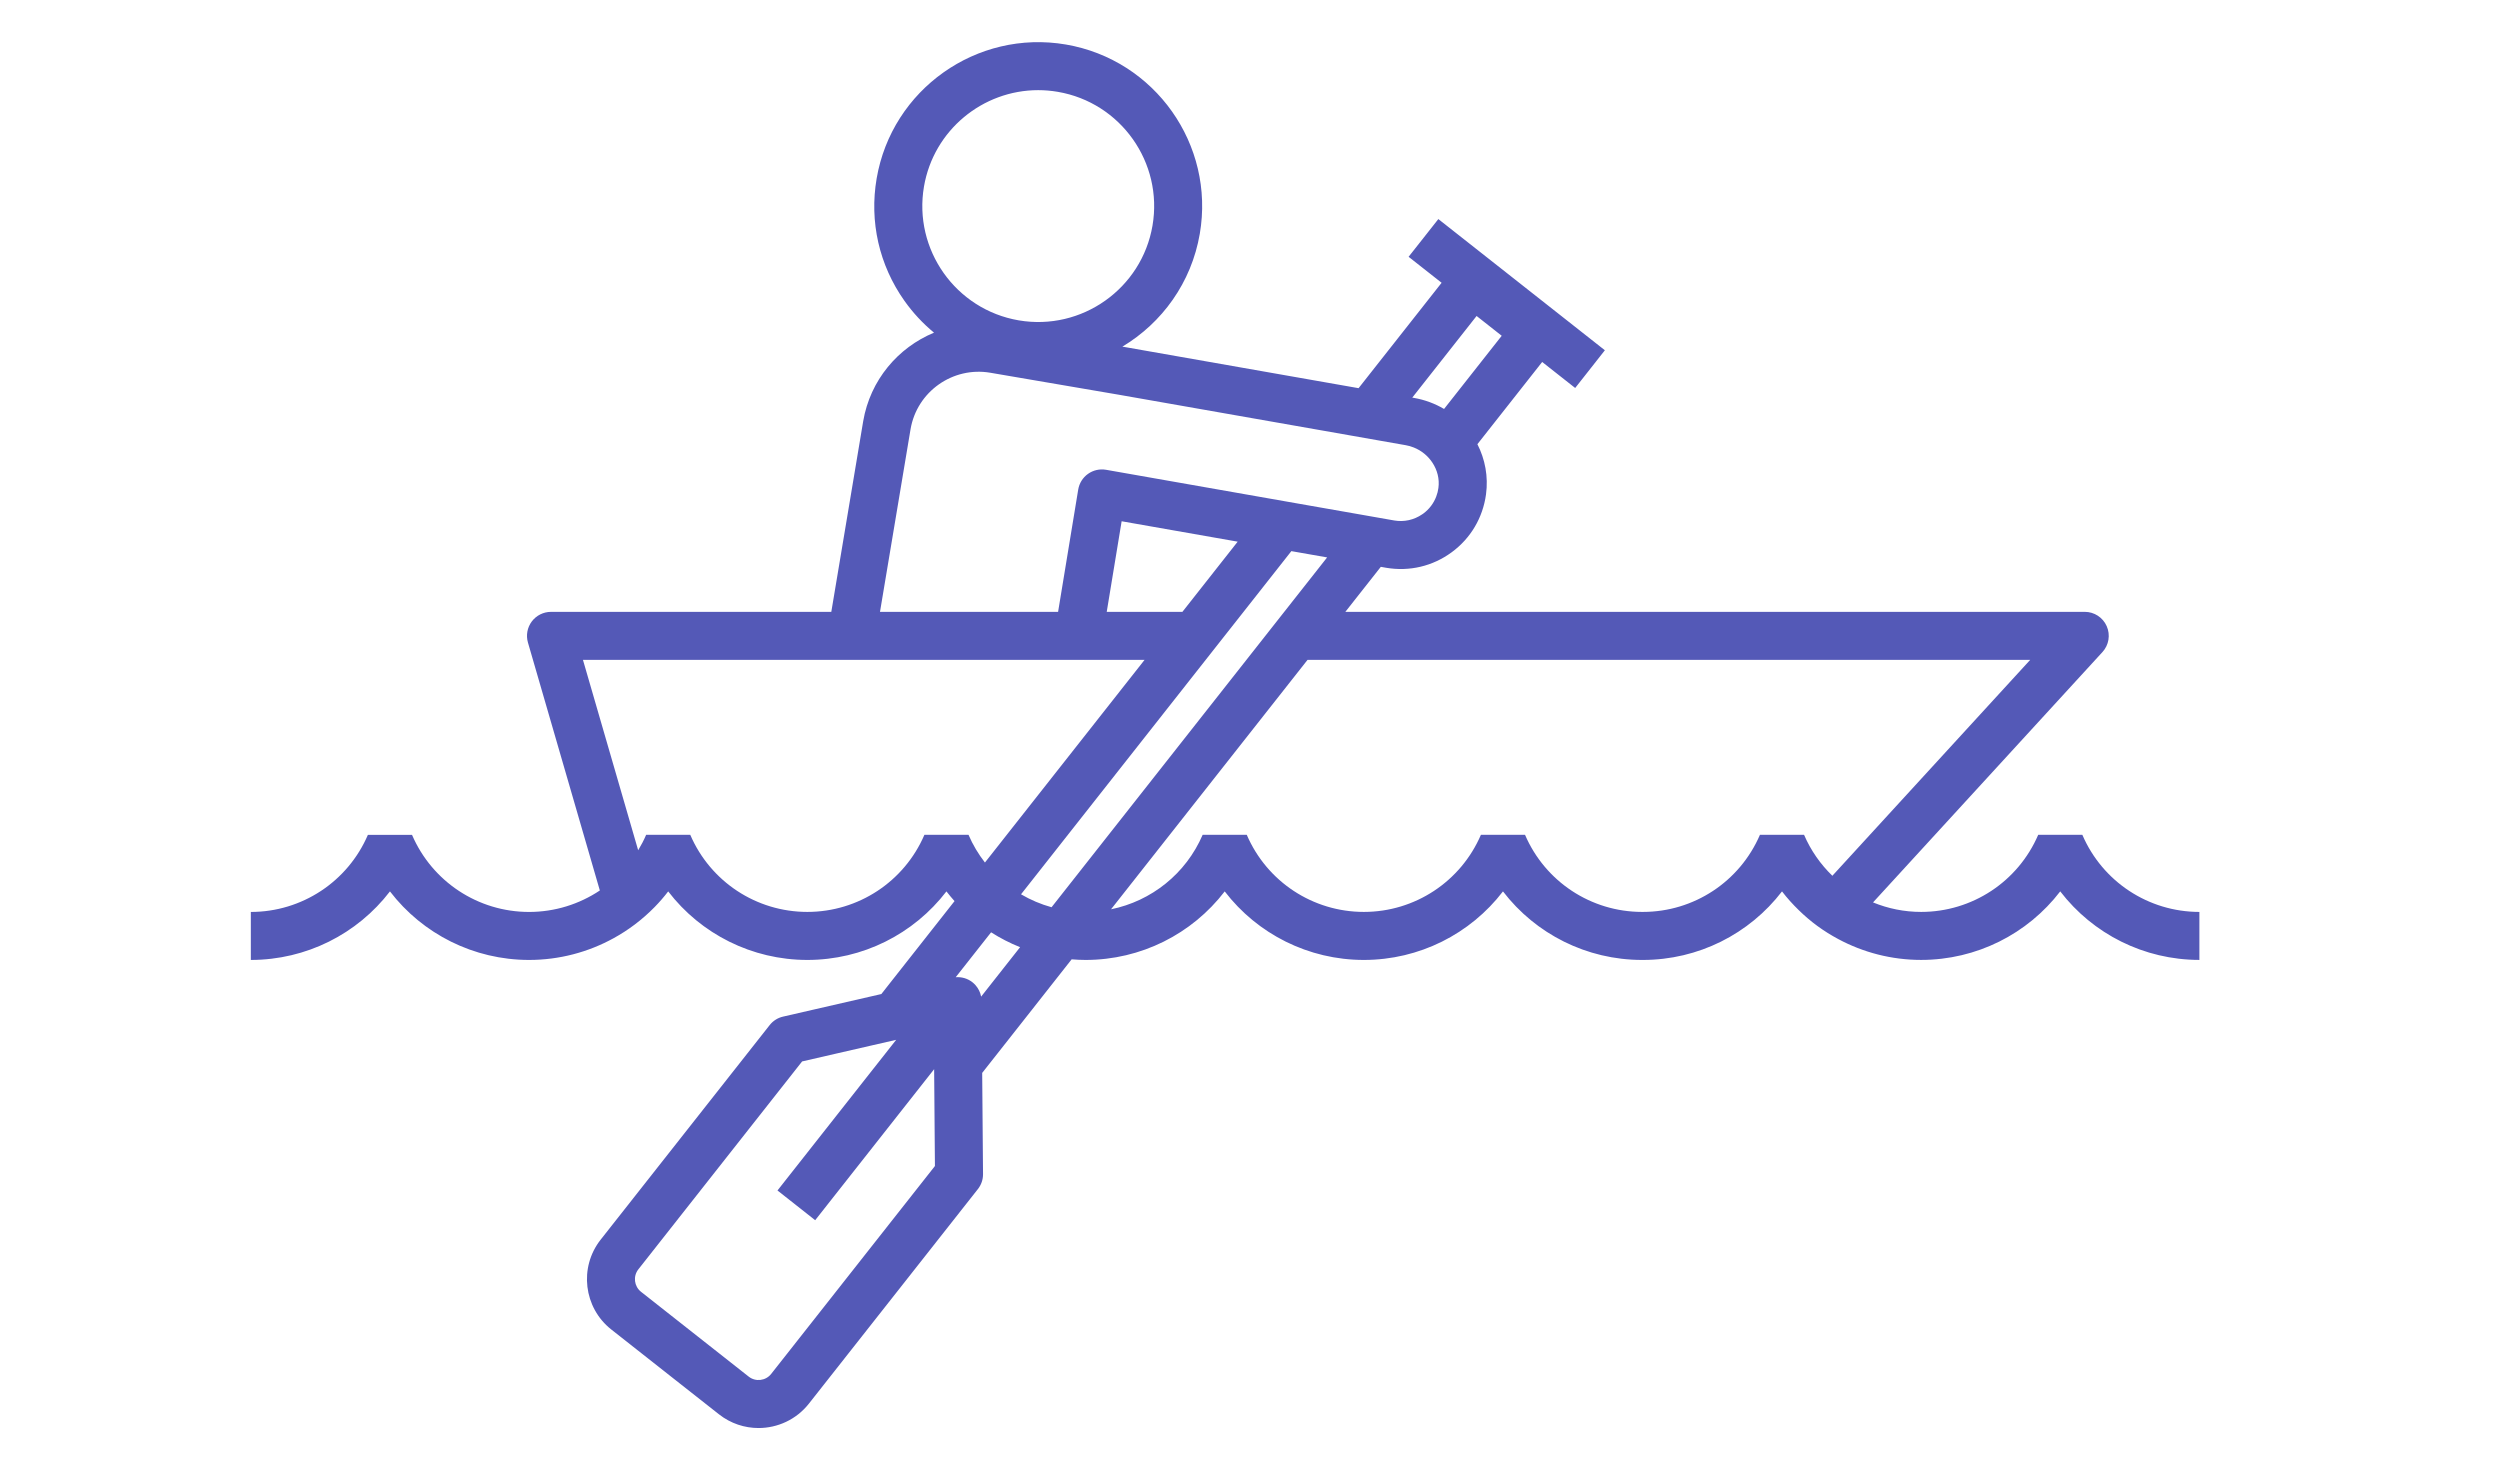 <?xml version="1.0" encoding="utf-8"?>
<!-- Generator: Adobe Illustrator 16.0.0, SVG Export Plug-In . SVG Version: 6.00 Build 0)  -->
<!DOCTYPE svg PUBLIC "-//W3C//DTD SVG 1.1//EN" "http://www.w3.org/Graphics/SVG/1.1/DTD/svg11.dtd">
<svg version="1.1" id="Calque_1" xmlns="http://www.w3.org/2000/svg" xmlns:xlink="http://www.w3.org/1999/xlink" x="0px" y="0px"
	 width="142.842px" height="84px" viewBox="0 0 142.842 84" enable-background="new 0 0 142.842 84" xml:space="preserve">
<g>
	<g>
		<path fill="#5459B7" d="M1.163,118.26c-0.459,0-0.878-0.271-1.064-0.695c-0.194-0.439-0.098-0.953,0.241-1.293l11.847-11.846
			c0.218-0.217,0.514-0.34,0.823-0.34h7.838l9.089-9.09c0.218-0.217,0.513-0.34,0.823-0.34h117.271c0.521,0,0.979,0.346,1.12,0.848
			c0.142,0.504-0.068,1.037-0.513,1.311l-24.189,14.781c-6.752,4.127-14.503,6.309-22.416,6.309H9.207l-7.99,0.354
			C1.198,118.26,1.182,118.26,1.163,118.26z M13.492,106.414l-9.385,9.387l5.048-0.225h92.878c7.484,0,14.815-2.064,21.201-5.967
			l20.659-12.625H31.242l-9.088,9.088c-0.218,0.219-0.515,0.342-0.823,0.342H13.492z"/>
	</g>
	<g>
		<path fill="#5459B7" d="M102.046,106.705H73.548c-0.642,0-1.164-0.521-1.164-1.164s0.522-1.164,1.164-1.164h28.498
			c8.111,0,16.175-1.143,23.967-3.398l21.695-6.275c0.615-0.182,1.263,0.176,1.441,0.795c0.18,0.615-0.178,1.262-0.795,1.441
			l-21.695,6.275C118.657,105.531,110.376,106.705,102.046,106.705z"/>
	</g>
	<g>
		<path fill="#5459B7" d="M65.836,106.705H47.77c-0.644,0-1.165-0.521-1.165-1.164s0.521-1.164,1.165-1.164h18.066
			c0.642,0,1.164,0.521,1.164,1.164S66.478,106.705,65.836,106.705z"/>
	</g>
	<g>
		<path fill="#5459B7" d="M6.103,113.32c-1.578,0-3.073-0.686-4.103-1.883s-1.485-2.777-1.25-4.338l1.203-7.959
			c0.394-2.6,2.585-4.484,5.213-4.484h8.567c2.413,0,4.513,1.633,5.11,3.969l1.614,6.336c0.16,0.625-0.218,1.258-0.84,1.416
			c-0.625,0.16-1.257-0.217-1.416-0.84l-1.615-6.336c-0.333-1.305-1.505-2.217-2.853-2.217H7.167c-1.467,0-2.691,1.053-2.909,2.504
			l-1.203,7.959c-0.136,0.889,0.124,1.789,0.71,2.471c0.585,0.684,1.438,1.074,2.337,1.074c0.645,0,1.165,0.521,1.165,1.164
			S6.747,113.32,6.103,113.32z"/>
	</g>
	<g>
		<path fill="#5459B7" d="M133.874,96.986c-0.116,0-0.232-0.018-0.349-0.055l-27.006-8.474c-3.307-1.038-6.86-1.275-10.274-0.688
			L42.79,96.969c-0.634,0.111-1.237-0.318-1.345-0.951c-0.11-0.633,0.316-1.234,0.949-1.344l53.455-9.197
			c3.777-0.651,7.708-0.389,11.366,0.76l27.007,8.473c0.613,0.193,0.955,0.846,0.762,1.459
			C134.829,96.666,134.37,96.984,133.874,96.986z"/>
	</g>
	<g>
		<path fill="#5459B7" d="M109.15,96.984c-0.202,0-0.407-0.053-0.594-0.162l-14.952-8.88c-0.552-0.329-0.733-1.043-0.405-1.596
			s1.042-0.735,1.596-0.406l14.952,8.88c0.552,0.326,0.733,1.043,0.405,1.596C109.935,96.781,109.548,96.984,109.15,96.984z"/>
	</g>
</g>
<g>
	<g>
		<path fill="#5459B7" d="M-74.564,123.162h-70.528c-0.642,0-1.164-0.521-1.164-1.165v-5.344c0-0.375,0.178-0.725,0.481-0.942
			l24.364-17.652c0.199-0.145,0.438-0.221,0.684-0.221h101.68c0.471,0,0.896,0.283,1.075,0.719c0.182,0.436,0.081,0.936-0.251,1.268
			C-33.273,114.874-53.281,123.162-74.564,123.162z M-143.927,120.833h69.363c19.703,0,38.283-7.316,52.633-20.667h-98.419
			l-23.577,17.081V120.833z"/>
	</g>
	<g>
		<path fill="#5459B7" d="M-50.62,111.664h-85.979c-0.642,0-1.164-0.522-1.164-1.164c0-0.643,0.521-1.164,1.164-1.164h85.979
			c0.642,0,1.163,0.521,1.163,1.164C-49.457,111.142-49.978,111.664-50.62,111.664z"/>
	</g>
	<g>
		<path fill="#5459B7" d="M-145.09,119.558c-0.08,0-0.161-0.008-0.242-0.025l-0.62-0.131c-2.896-0.609-4.848-3.385-4.444-6.316
			l0.816-5.931c0.459-3.326,3.337-5.836,6.694-5.836h3.579c3.26,0,6.054,2.326,6.646,5.531l0.229,1.25
			c0.118,0.633-0.302,1.24-0.933,1.355c-0.632,0.113-1.24-0.303-1.356-0.934l-0.231-1.25c-0.387-2.1-2.218-3.625-4.355-3.625h-3.579
			c-2.2,0-4.086,1.645-4.387,3.824l-0.817,5.932c-0.239,1.728,0.912,3.36,2.618,3.72l0.62,0.133c0.629,0.132,1.032,0.75,0.899,1.379
			C-144.067,119.181-144.552,119.558-145.09,119.558z"/>
	</g>
	<g>
		<path fill="#5459B7" d="M-70.342,100.166c-0.409,0-0.806-0.215-1.019-0.598c-0.313-0.563-0.11-1.271,0.452-1.584l8.784-4.889
			c0.174-0.097,0.367-0.146,0.566-0.146h42.511c0.644,0,1.165,0.521,1.165,1.164v4.889c0,0.643-0.521,1.164-1.165,1.164
			s-1.163-0.521-1.163-1.164v-3.726h-41.045l-8.521,4.743C-69.957,100.119-70.15,100.166-70.342,100.166z"/>
	</g>
	<g>
		<path fill="#5459B7" d="M-56.586,100.166c-0.643,0-1.165-0.521-1.165-1.164v-4.889c0-0.644,0.522-1.164,1.165-1.164
			s1.164,0.521,1.164,1.164v4.889C-55.422,99.645-55.944,100.166-56.586,100.166z"/>
	</g>
	<g>
		<path fill="#5459B7" d="M-42.997,100.166c-0.642,0-1.163-0.521-1.163-1.164v-4.889c0-0.644,0.521-1.164,1.163-1.164
			c0.644,0,1.165,0.521,1.165,1.164v4.889C-41.832,99.645-42.353,100.166-42.997,100.166z"/>
	</g>
	<g>
		<path fill="#5459B7" d="M-29.737,100.166c-0.643,0-1.164-0.521-1.164-1.164v-4.889c0-0.644,0.521-1.164,1.164-1.164
			s1.164,0.521,1.164,1.164v4.889C-28.573,99.645-29.094,100.166-29.737,100.166z"/>
	</g>
	<g>
		<path fill="#5459B7" d="M-105.147,100.166c-0.043,0-0.086-0.002-0.128-0.007c-0.64-0.071-1.101-0.646-1.031-1.285l1.659-14.999
			c0.065-0.587,0.559-1.033,1.15-1.037l53.196-0.326c0.004,0,0.006,0,0.008,0c0.309,0,0.605,0.123,0.823,0.342l15.206,15.207
			c0.455,0.454,0.455,1.191,0,1.646s-1.191,0.454-1.646,0l-14.862-14.862l-51.675,0.317l-1.542,13.968
			C-104.056,99.726-104.561,100.166-105.147,100.166z"/>
	</g>
	<g>
		<path fill="#5459B7" d="M-48.299,84.842h-56.849c-0.644,0-1.165-0.521-1.165-1.166v-4.314c0-0.642,0.521-1.163,1.165-1.163h56.849
			c0.643,0,1.163,0.521,1.163,1.163v4.314C-47.136,84.32-47.657,84.842-48.299,84.842z M-103.983,82.512h54.519v-1.985h-54.519
			V82.512z"/>
	</g>
	<g>
		<path fill="#5459B7" d="M-87.091,93.172h-10.273c-2.025,0-3.672-1.648-3.672-3.672c0-2.025,1.647-3.674,3.672-3.674h10.273
			c2.024,0,3.671,1.648,3.671,3.674C-83.42,91.523-85.067,93.172-87.091,93.172z M-97.365,88.156c-0.742,0-1.344,0.602-1.344,1.344
			c0,0.74,0.603,1.342,1.344,1.342h10.273c0.74,0,1.343-0.602,1.343-1.342c0-0.742-0.603-1.344-1.343-1.344H-97.365z"/>
	</g>
	<g>
		<path fill="#5459B7" d="M-66.774,93.172h-10.271c-2.026,0-3.673-1.648-3.673-3.672c0-2.025,1.646-3.674,3.673-3.674h10.271
			c2.025,0,3.673,1.648,3.673,3.674C-63.101,91.523-64.749,93.172-66.774,93.172z M-77.045,88.156c-0.742,0-1.345,0.602-1.345,1.344
			c0,0.74,0.603,1.342,1.345,1.342h10.271c0.742,0,1.345-0.602,1.345-1.342c0-0.742-0.603-1.344-1.345-1.344H-77.045z"/>
	</g>
</g>
<path fill="#5459B7" d="M-54.243-17h-0.172c0.092-0.274,0.08-0.58-0.048-0.854l-2.943-6.327c-0.173-0.371-0.529-0.624-0.937-0.663
	l-6.21-0.597l-4.466-9.646c-0.012-0.026-0.026-0.052-0.041-0.076l1.02-7.522c0.082-0.607-0.324-1.174-0.926-1.29l-9.122-1.766
	c-0.361-0.069-0.734,0.036-1.004,0.286l-6.238,5.766l-12.702-3.242c-0.384-0.098-0.791,0.008-1.079,0.279l-3.312,3.123l0,0
	l-4.379,4.129l0,0l-5.68,5.355l-22.649-2.176c-0.476-0.046-0.93,0.206-1.144,0.633s-0.143,0.941,0.178,1.295l12.493,13.742
	c-1.058,1.997-3.133,3.263-5.419,3.263c-2.454,0-4.667-1.457-5.637-3.712h-2.123c-0.97,2.255-3.183,3.712-5.636,3.712v1.156v1.155
	c2.665,0,5.123-1.249,6.698-3.3c1.575,2.051,4.033,3.3,6.698,3.3s5.123-1.249,6.698-3.3c0.806,1.05,1.844,1.888,3.022,2.457
	c1.124,0.543,2.375,0.843,3.676,0.843h0.039c1.02,0,2.008-0.185,2.929-0.524c0.731-0.271,1.419-0.639,2.045-1.095
	c0.648-0.472,1.229-1.037,1.724-1.681c0.533,0.694,1.17,1.295,1.88,1.788c0.812,0.564,1.721,0.985,2.69,1.237
	c0.685,0.178,1.398,0.274,2.127,0.274c0.557,0,1.103-0.058,1.635-0.162c0.985-0.194,1.917-0.561,2.759-1.073
	c0.882-0.538,1.666-1.234,2.304-2.064c0.696,0.906,1.564,1.654,2.547,2.209c1.241,0.701,2.664,1.091,4.151,1.091
	c1.312,0,2.572-0.304,3.703-0.855c1.167-0.569,2.196-1.402,2.996-2.444c0.895,1.165,2.076,2.071,3.417,2.637
	c1.019,0.43,2.13,0.663,3.281,0.663c0.975,0,1.921-0.169,2.808-0.481c1.537-0.541,2.892-1.518,3.89-2.818
	c1.187,1.545,2.875,2.635,4.775,3.078c0.622,0.146,1.266,0.222,1.923,0.222c0.035,0,0.069-0.003,0.104-0.003
	c0.636-0.008,1.261-0.085,1.863-0.229c1.882-0.45,3.554-1.535,4.731-3.068c1.575,2.051,4.033,3.3,6.698,3.3v-1.152v-1.159
	C-51.06-13.288-53.273-14.745-54.243-17z M-62.002-13.288c-2.454,0-4.667-1.457-5.637-3.712h-2.123
	c-0.97,2.255-3.183,3.712-5.636,3.712c-2.454,0-4.667-1.457-5.637-3.712h-2.123c-0.97,2.255-3.183,3.712-5.637,3.712
	s-4.667-1.457-5.637-3.712h-2.123c-0.97,2.255-3.183,3.712-5.637,3.712c-2.454,0-4.666-1.457-5.636-3.712h-2.123
	c-0.97,2.255-3.183,3.712-5.637,3.712h-0.039c-0.802,0-1.578-0.158-2.293-0.446l-8.654-9.521l18.464,1.773l2.181,0.21l2.182,0.21
	l14.473,1.391l11.173,1.073l11.175,1.073l9.067,0.871l-3.307,3.307C-61.44-13.309-61.719-13.288-62.002-13.288z M-114.691-27.936
	l1.504,0.145l1.529,0.146l45.565,4.377l1.333,0.128l1.333,0.129l4.206,0.403l1.705,3.665l-4.215-0.405l-1.332-0.128l-3.759-0.361
	l-40.41-3.882l-2.181-0.209l-2.182-0.21l-17.291-1.661l-3.487-3.835L-114.691-27.936z M-88.585-34.032v0.689l-14.872-2.035l0,0
	l2.152-2.029h0L-88.585-34.032z M-105.618-33.341l18.032,2.467c0.052,0.008,0.104,0.011,0.156,0.011c0.278,0,0.548-0.1,0.76-0.284
	c0.251-0.22,0.396-0.537,0.396-0.871v-2.309v-0.594c0-0.209-0.058-0.407-0.158-0.579c-0.15-0.258-0.396-0.457-0.701-0.538
	l-0.346-0.092l-1.323-0.351l-10.523-2.792l1.338-1.263l10.635,2.715l1.334,0.34l1.334,0.341l3.644,0.93l6.746,1.722l3.41,0.87
	l0.276,0.597l3.391,7.324l-42.206-4.054L-105.618-33.341z M-70.477-41.914l-0.789,5.814l-11.397-2.909l4.709-4.353L-70.477-41.914z"
	/>
<path fill="#5459B7" d="M118.978,47.698h-2.521c-1.151,2.678-3.777,4.406-6.689,4.406c-0.963,0-1.893-0.192-2.749-0.543
	l13.108-14.304c0.367-0.4,0.464-0.981,0.244-1.479c-0.219-0.499-0.711-0.819-1.255-0.819H76.869l2.026-2.572l0.306,0.054
	c1.328,0.226,2.656-0.088,3.742-0.885s1.781-1.973,1.963-3.309c0.138-1.022-0.055-2.011-0.492-2.867l3.701-4.698l1.886,1.486
	l1.696-2.155l-9.515-7.496l-0.849,1.078l-0.85,1.077l1.886,1.485l-4.744,6.022L64.387,19.85l-0.258-0.044
	c2.263-1.356,3.946-3.653,4.424-6.452c0.871-5.09-2.562-9.939-7.652-10.811c-5.089-0.87-9.94,2.562-10.812,7.653
	c-0.422,2.466,0.142,4.949,1.587,6.991c0.487,0.688,1.057,1.297,1.69,1.82c-2.055,0.852-3.644,2.707-4.046,5.06l-1.822,10.893
	H31.482c-0.431,0-0.837,0.203-1.096,0.547c-0.259,0.345-0.341,0.792-0.221,1.206l4.108,14.166c-1.173,0.783-2.571,1.227-4.043,1.227
	c-2.912,0-5.538-1.729-6.689-4.406h-2.52c-1.151,2.678-3.777,4.406-6.689,4.406v1.371v1.371c3.163,0,6.081-1.48,7.949-3.916
	c1.869,2.436,4.787,3.916,7.949,3.916c1.729,0,3.383-0.445,4.834-1.244c0.419-0.23,0.82-0.49,1.202-0.778
	c0.403-0.304,0.784-0.638,1.138-1c0.274-0.28,0.534-0.579,0.775-0.894c1.869,2.436,4.787,3.916,7.949,3.916
	c3.163,0,6.08-1.48,7.949-3.916c0.147,0.191,0.303,0.375,0.462,0.555l-2.703,3.432l-1.08,1.371l-0.397,0.506l-3.777,0.867
	l-1.836,0.422c-0.305,0.068-0.576,0.24-0.77,0.487l-9.656,12.258c-1.247,1.584-0.974,3.888,0.61,5.135l3.949,3.111l2.203,1.734
	c0.669,0.527,1.467,0.783,2.259,0.783c1.083,0,2.156-0.479,2.877-1.393l0.886-1.125l8.77-11.134
	c0.193-0.244,0.297-0.547,0.294-0.858l-0.048-5.781l2.868-3.64l1.08-1.373l1.08-1.371l0.083-0.105
	c0.264,0.021,0.528,0.035,0.796,0.035c3.164,0,6.081-1.48,7.95-3.916c1.869,2.436,4.787,3.916,7.95,3.916
	c3.162,0,6.081-1.48,7.949-3.916c1.868,2.436,4.786,3.916,7.948,3.916h0.046c3.163,0,6.08-1.48,7.949-3.916
	c0.293,0.383,0.614,0.736,0.956,1.07c0.332,0.324,0.685,0.627,1.058,0.9c0.382,0.281,0.783,0.53,1.2,0.754
	c1.428,0.766,3.046,1.191,4.735,1.191c3.162,0,6.08-1.48,7.948-3.916c1.87,2.436,4.787,3.916,7.951,3.916l0,0v-2.742
	C122.754,52.104,120.128,50.376,118.978,47.698z M103.078,47.698h-2.52c-1.151,2.678-3.777,4.406-6.689,4.406h-0.046
	c-2.912,0-5.538-1.729-6.688-4.406h-2.52c-1.151,2.678-3.777,4.406-6.689,4.406c-2.913,0-5.539-1.729-6.69-4.406h-2.52
	c-0.955,2.222-2.928,3.786-5.235,4.256l11.228-14.252h41.291l-11.305,12.337C104.02,49.384,103.464,48.597,103.078,47.698z
	 M57.656,54.917l-1.081,1.371l-0.516,0.656c-0.046-0.243-0.158-0.469-0.323-0.656c-0.053-0.058-0.109-0.114-0.172-0.163
	c-0.273-0.217-0.615-0.316-0.958-0.29l0.723-0.918l1.299-1.648c0.523,0.334,1.078,0.619,1.657,0.85L57.656,54.917z M42.778,78.655
	l-6.152-4.846c-0.396-0.313-0.464-0.889-0.152-1.284l9.356-11.878l1.877-0.432l2.077-0.477l1.421-0.326l-1.542,1.956l-0.849,1.078
	l-4.391,5.574l1.077,0.849l1.077,0.85l4.392-5.576l0.849-1.078l1.556-1.975l0.012,1.463l0.017,2.14l0.016,1.93l-9.357,11.879
	C43.75,78.897,43.174,78.967,42.778,78.655z M46.128,52.104c-2.912,0-5.538-1.729-6.689-4.406h-2.52
	c-0.132,0.309-0.286,0.602-0.456,0.883l-3.155-10.879H48.66H61.62h3.778l-9.122,11.581c-0.372-0.48-0.691-1.008-0.938-1.584h-2.52
	C51.667,50.376,49.041,52.104,46.128,52.104z M56.583,21.297l7.335,1.255L75.7,24.624l1.533,0.27l1.532,0.27l1.548,0.272
	c0.163,0.028,0.315,0.072,0.462,0.131c0.445,0.176,0.813,0.483,1.066,0.864c0.279,0.42,0.416,0.931,0.345,1.451
	c-0.021,0.167-0.064,0.328-0.122,0.482c-0.146,0.391-0.401,0.73-0.744,0.982c-0.021,0.015-0.042,0.027-0.063,0.042
	c-0.469,0.321-1.032,0.446-1.587,0.351l-0.383-0.067l-1.533-0.27l-2.044-0.359l-1.533-0.269l-1.533-0.27l-9.447-1.662
	c-0.362-0.063-0.732,0.021-1.031,0.233c-0.299,0.212-0.5,0.535-0.56,0.896l-1.15,6.989H50.28l1.746-10.437
	C52.392,22.377,54.435,20.931,56.583,21.297z M85.803,19.185l-3.294,4.182c-0.517-0.305-1.096-0.525-1.727-0.633l-0.089-0.016
	l3.675-4.664L85.803,19.185z M72.297,36.331l-1.08,1.371L60.083,51.837c-0.615-0.17-1.201-0.42-1.745-0.739L68.89,37.702l1.08-1.371
	l1.081-1.371l2.733-3.47l2.044,0.359l-2.451,3.111L72.297,36.331z M64.087,29.783l6.63,1.166l-3.158,4.01h-4.324L64.087,29.783z
	 M52.793,10.658c0.552-3.223,3.359-5.507,6.525-5.507c0.37,0,0.744,0.031,1.121,0.096c3.6,0.615,6.027,4.044,5.411,7.645
	c-0.615,3.601-4.046,6.028-7.645,5.412C54.605,17.687,52.178,14.258,52.793,10.658z"/>
</svg>
